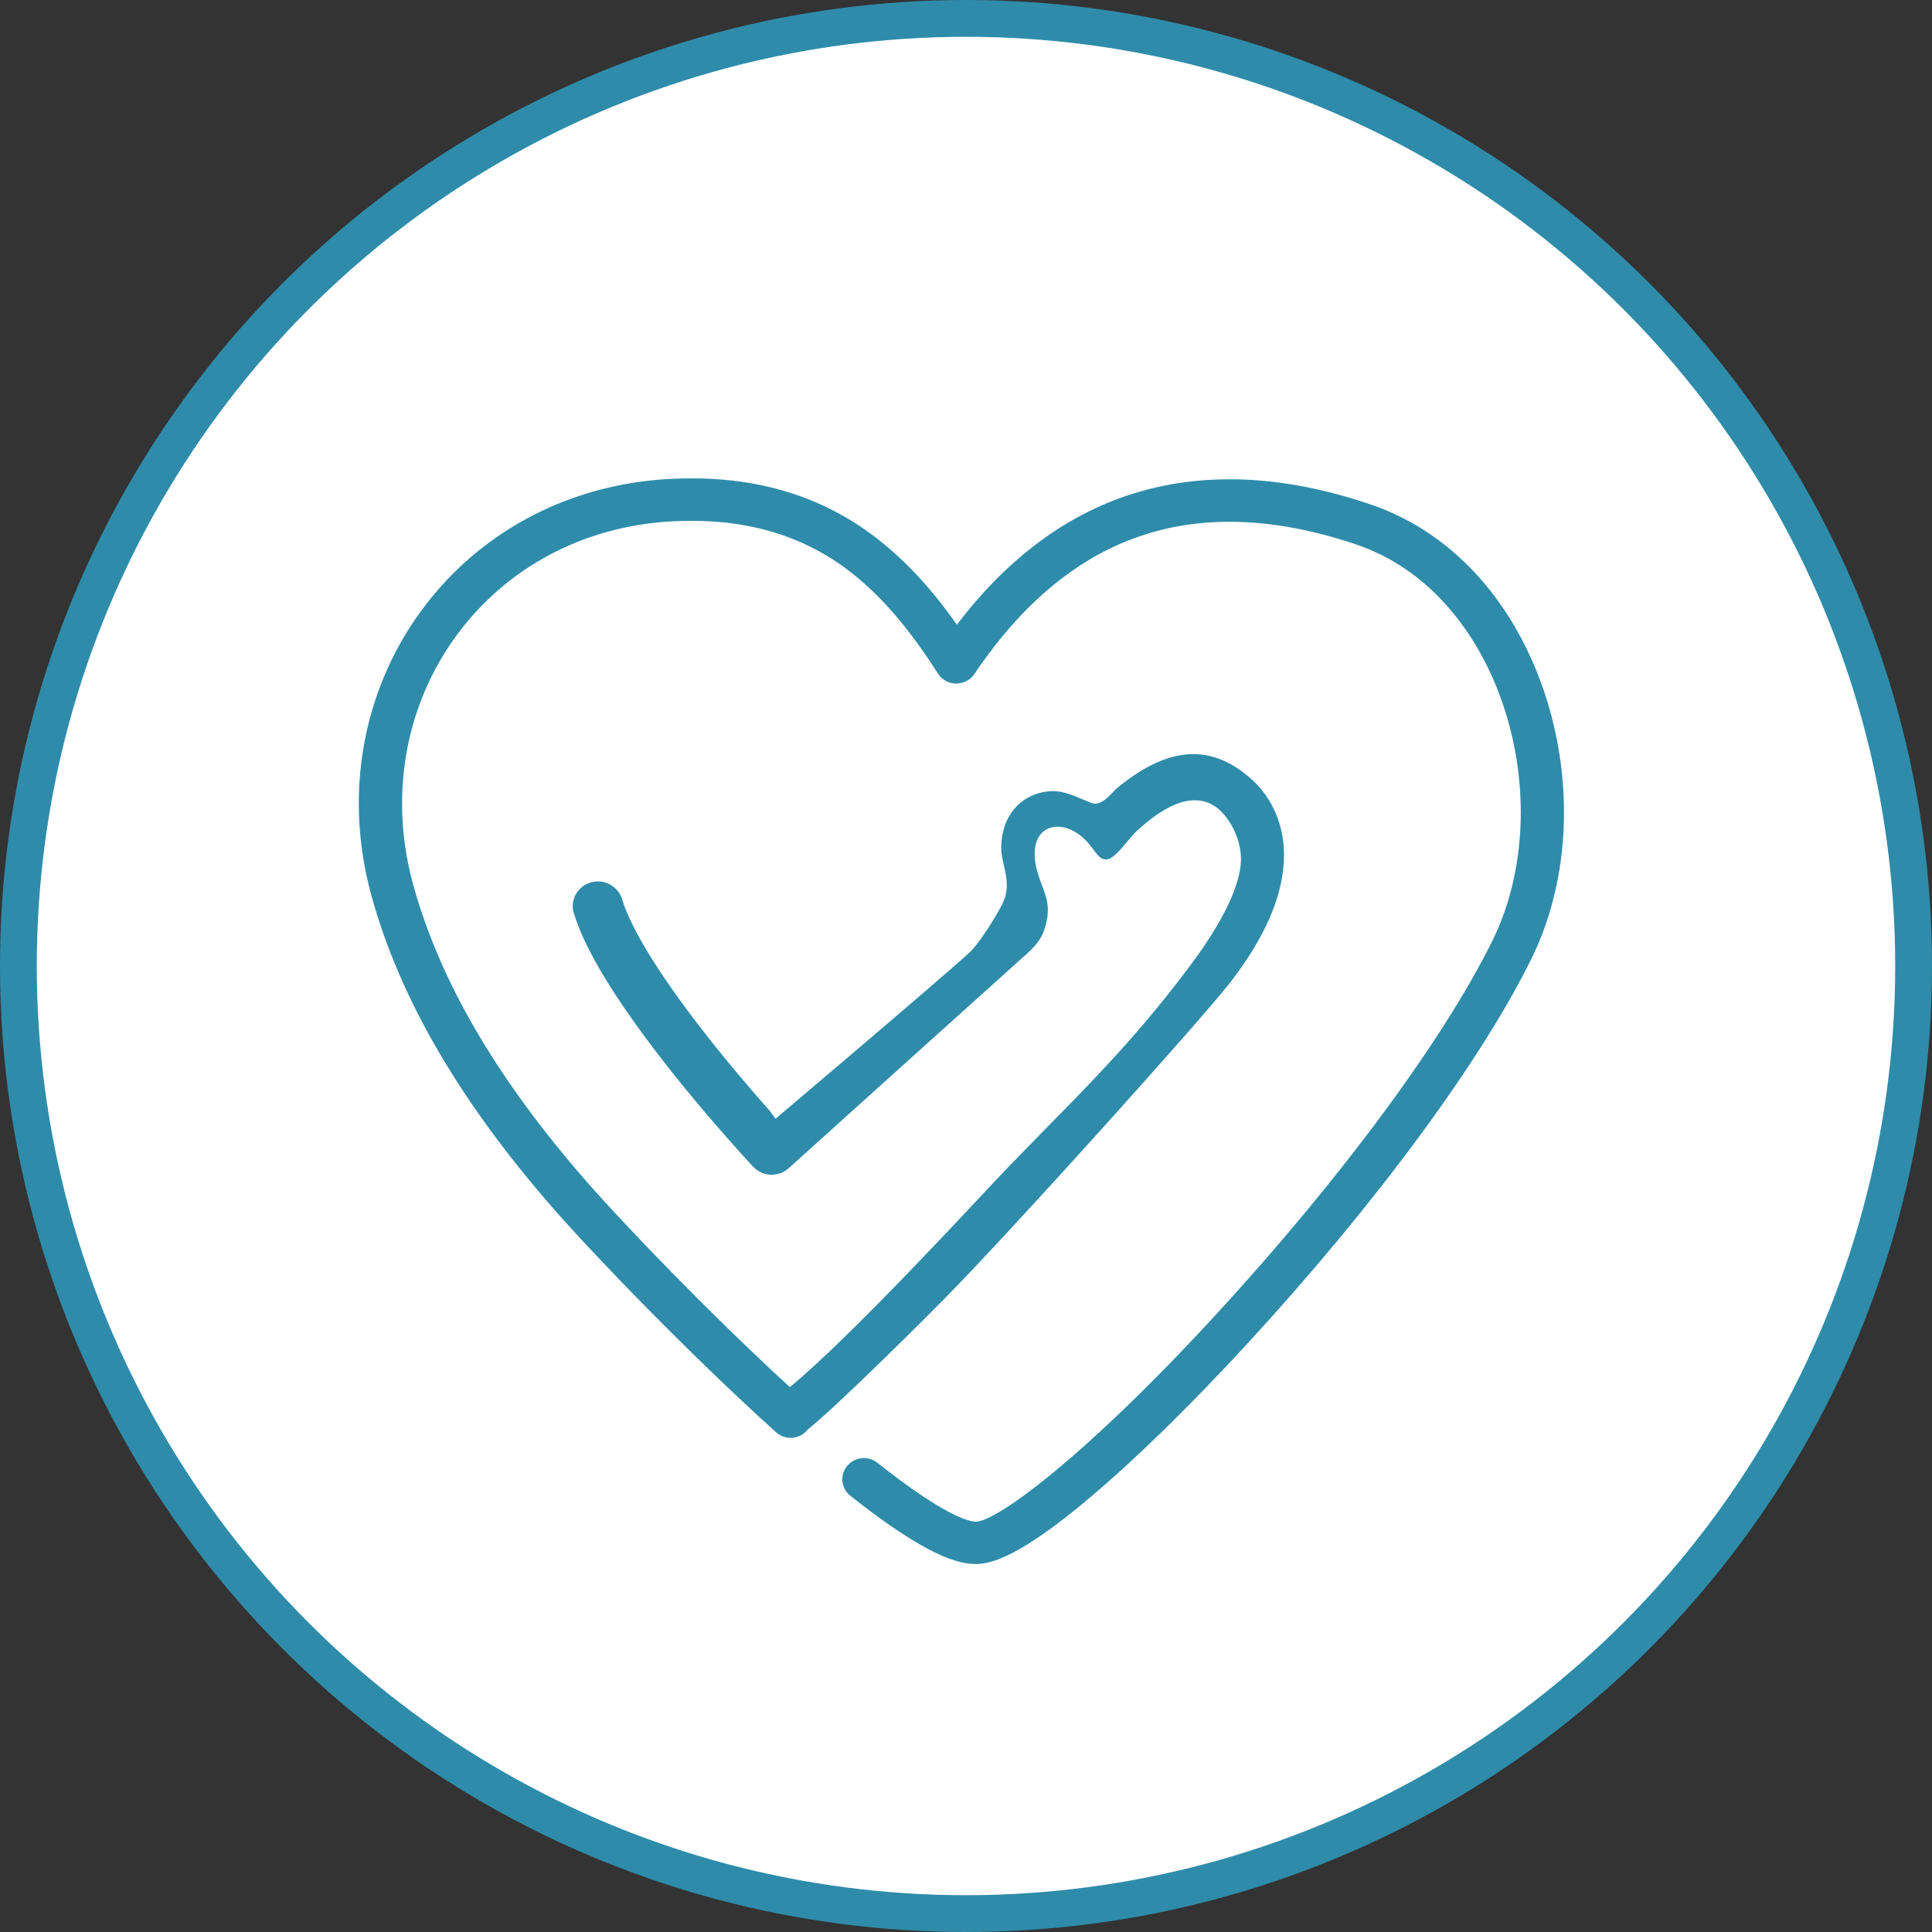 <svg width="210" height="210" viewBox="0 0 210 210" fill="none" xmlns="http://www.w3.org/2000/svg">
<rect x="0" y="0" width="210" height="210" fill="#333333" stroke="none"/>
<circle cx="105" cy="105" r="103" fill="white" stroke="#2E8CAA" stroke-width="4"/>
<g clip-path="url(#clip0_119_347)">
<path d="M164.75 68.282C160.919 61.657 155.422 56.992 148.856 54.789C143.519 52.991 138.393 52.078 133.587 52.1C125.757 52.1 118.646 54.518 112.465 59.275C109.419 61.614 106.634 64.453 104.009 67.897C101.29 64.053 98.571 61.1 95.597 58.747C89.976 54.268 83.149 52 75.304 52C74.678 52 74.024 52.007 73.275 52.036C63.663 52.421 54.88 56.343 48.539 63.076C42.388 69.609 39 78.225 39 87.332C39 90.706 39.473 94.108 40.396 97.445C43.508 108.629 49.994 119.747 60.217 131.444C64.434 136.265 74.707 146.978 84.349 155.679C85.301 156.542 86.784 156.478 87.664 155.543C87.701 155.508 87.722 155.465 87.751 155.429C91.023 152.805 100.505 143.355 102.57 141.258C110.088 133.634 130.119 111.325 133.464 107.109C137.499 102.01 139.557 97.253 139.564 92.959C139.586 89.75 138.313 86.747 136.074 84.736C134.002 82.875 131.915 81.969 129.697 81.969C127.174 81.969 124.484 83.16 121.474 85.613C121.358 85.713 121.183 85.884 121.009 86.07C120.427 86.669 119.773 87.354 119.038 87.354C118.907 87.354 118.776 87.332 118.653 87.282C118.377 87.175 118.078 87.047 117.759 86.919C116.755 86.491 115.621 86.006 114.537 85.991H114.472C112.923 85.991 111.404 86.648 110.4 87.753C109.382 88.859 108.83 90.42 108.83 92.146C108.83 92.817 108.975 93.452 109.128 94.129C109.397 95.32 109.666 96.547 109.113 97.888C108.59 99.143 106.474 102.531 105.354 103.558C101.842 106.76 84.298 121.602 84.298 121.602L83.702 120.782C81.775 118.613 78.874 115.247 76.023 111.538C73.915 108.807 72.148 106.296 70.774 104.085C69.211 101.596 68.091 99.335 67.611 97.724C67.269 96.597 66.193 95.805 64.993 95.805C64.732 95.805 64.47 95.841 64.208 95.919C63.51 96.119 62.929 96.582 62.587 97.21C62.238 97.838 62.165 98.565 62.369 99.25C63.118 101.689 64.535 104.478 66.826 108.015C72.046 116.025 79.594 124.362 81.782 126.73C81.833 126.78 81.862 126.815 81.862 126.815C82.349 127.343 83.025 127.65 83.76 127.685H83.876C84.567 127.685 85.221 127.436 85.73 126.979L85.701 127.022C85.825 126.894 86.094 126.651 86.748 126.059C89.009 124.005 110.008 105.112 111.651 103.636C112.982 102.438 113.505 101.532 113.803 99.913C114.079 98.401 113.701 97.396 113.258 96.226C112.989 95.513 112.712 94.771 112.56 93.894L112.545 93.822C112.516 93.644 112.494 93.473 112.48 93.309C112.356 91.833 112.807 91.005 113.207 90.577C113.65 90.107 114.254 89.857 114.952 89.857C115.17 89.857 115.388 89.878 115.606 89.928L115.774 89.964C116.704 90.207 117.642 90.848 118.406 91.775C118.551 91.954 118.689 92.132 118.82 92.31C119.336 92.995 119.649 93.416 120.18 93.416C120.267 93.416 120.361 93.402 120.456 93.38C121.03 93.259 121.917 92.211 122.55 91.447C122.921 91.005 123.27 90.592 123.575 90.306C125.153 88.88 127.523 86.983 129.872 86.983C130.955 86.983 131.922 87.396 132.737 88.202C133.944 89.422 134.867 91.369 134.889 93.373C134.896 95.263 133.9 98.879 129.428 104.87C122.216 114.57 115.897 120.204 108.088 128.441C106.605 130.003 92.361 145.466 85.847 150.772C76.86 142.513 67.684 132.92 63.786 128.463C54.029 117.294 47.863 106.76 44.933 96.247C44.119 93.309 43.704 90.313 43.704 87.347C43.704 79.394 46.649 71.891 52 66.214C57.49 60.38 65.117 56.985 73.471 56.65C74.089 56.629 74.7 56.614 75.304 56.614C82.051 56.614 87.89 58.54 92.645 62.334C95.909 64.923 98.869 68.382 101.959 73.225C102.381 73.888 103.122 74.295 103.915 74.302C104.707 74.302 105.456 73.924 105.9 73.275C108.83 68.939 111.927 65.551 115.359 62.912C120.696 58.797 126.833 56.714 133.595 56.714H133.66C137.913 56.714 142.516 57.535 147.337 59.154C154.244 61.471 158.396 66.642 160.664 70.565C163.652 75.736 165.303 82.033 165.303 88.302C165.303 93.287 164.256 98.066 162.286 102.11C157 112.901 145.722 128.17 132.111 142.955C117.86 158.439 108.299 165.4 106.06 165.4C105.442 165.4 102.853 164.936 95.379 159.002C94.368 158.204 92.892 158.353 92.078 159.345C91.263 160.336 91.416 161.784 92.427 162.583C100.803 169.23 104.22 170 106.06 170C107.717 170 110.815 169.251 118.493 162.761C123.503 158.532 129.414 152.748 135.594 146.036C149.489 130.945 161.05 115.261 166.517 104.093C168.793 99.428 170 93.965 170 88.295C170 81.242 168.131 74.138 164.75 68.29V68.282Z" fill="#2E8CAA"/>
</g>
<defs>
<clipPath id="clip0_119_347">
<rect width="131" height="118" fill="white" transform="translate(39 52)"/>
</clipPath>
</defs>
</svg>
